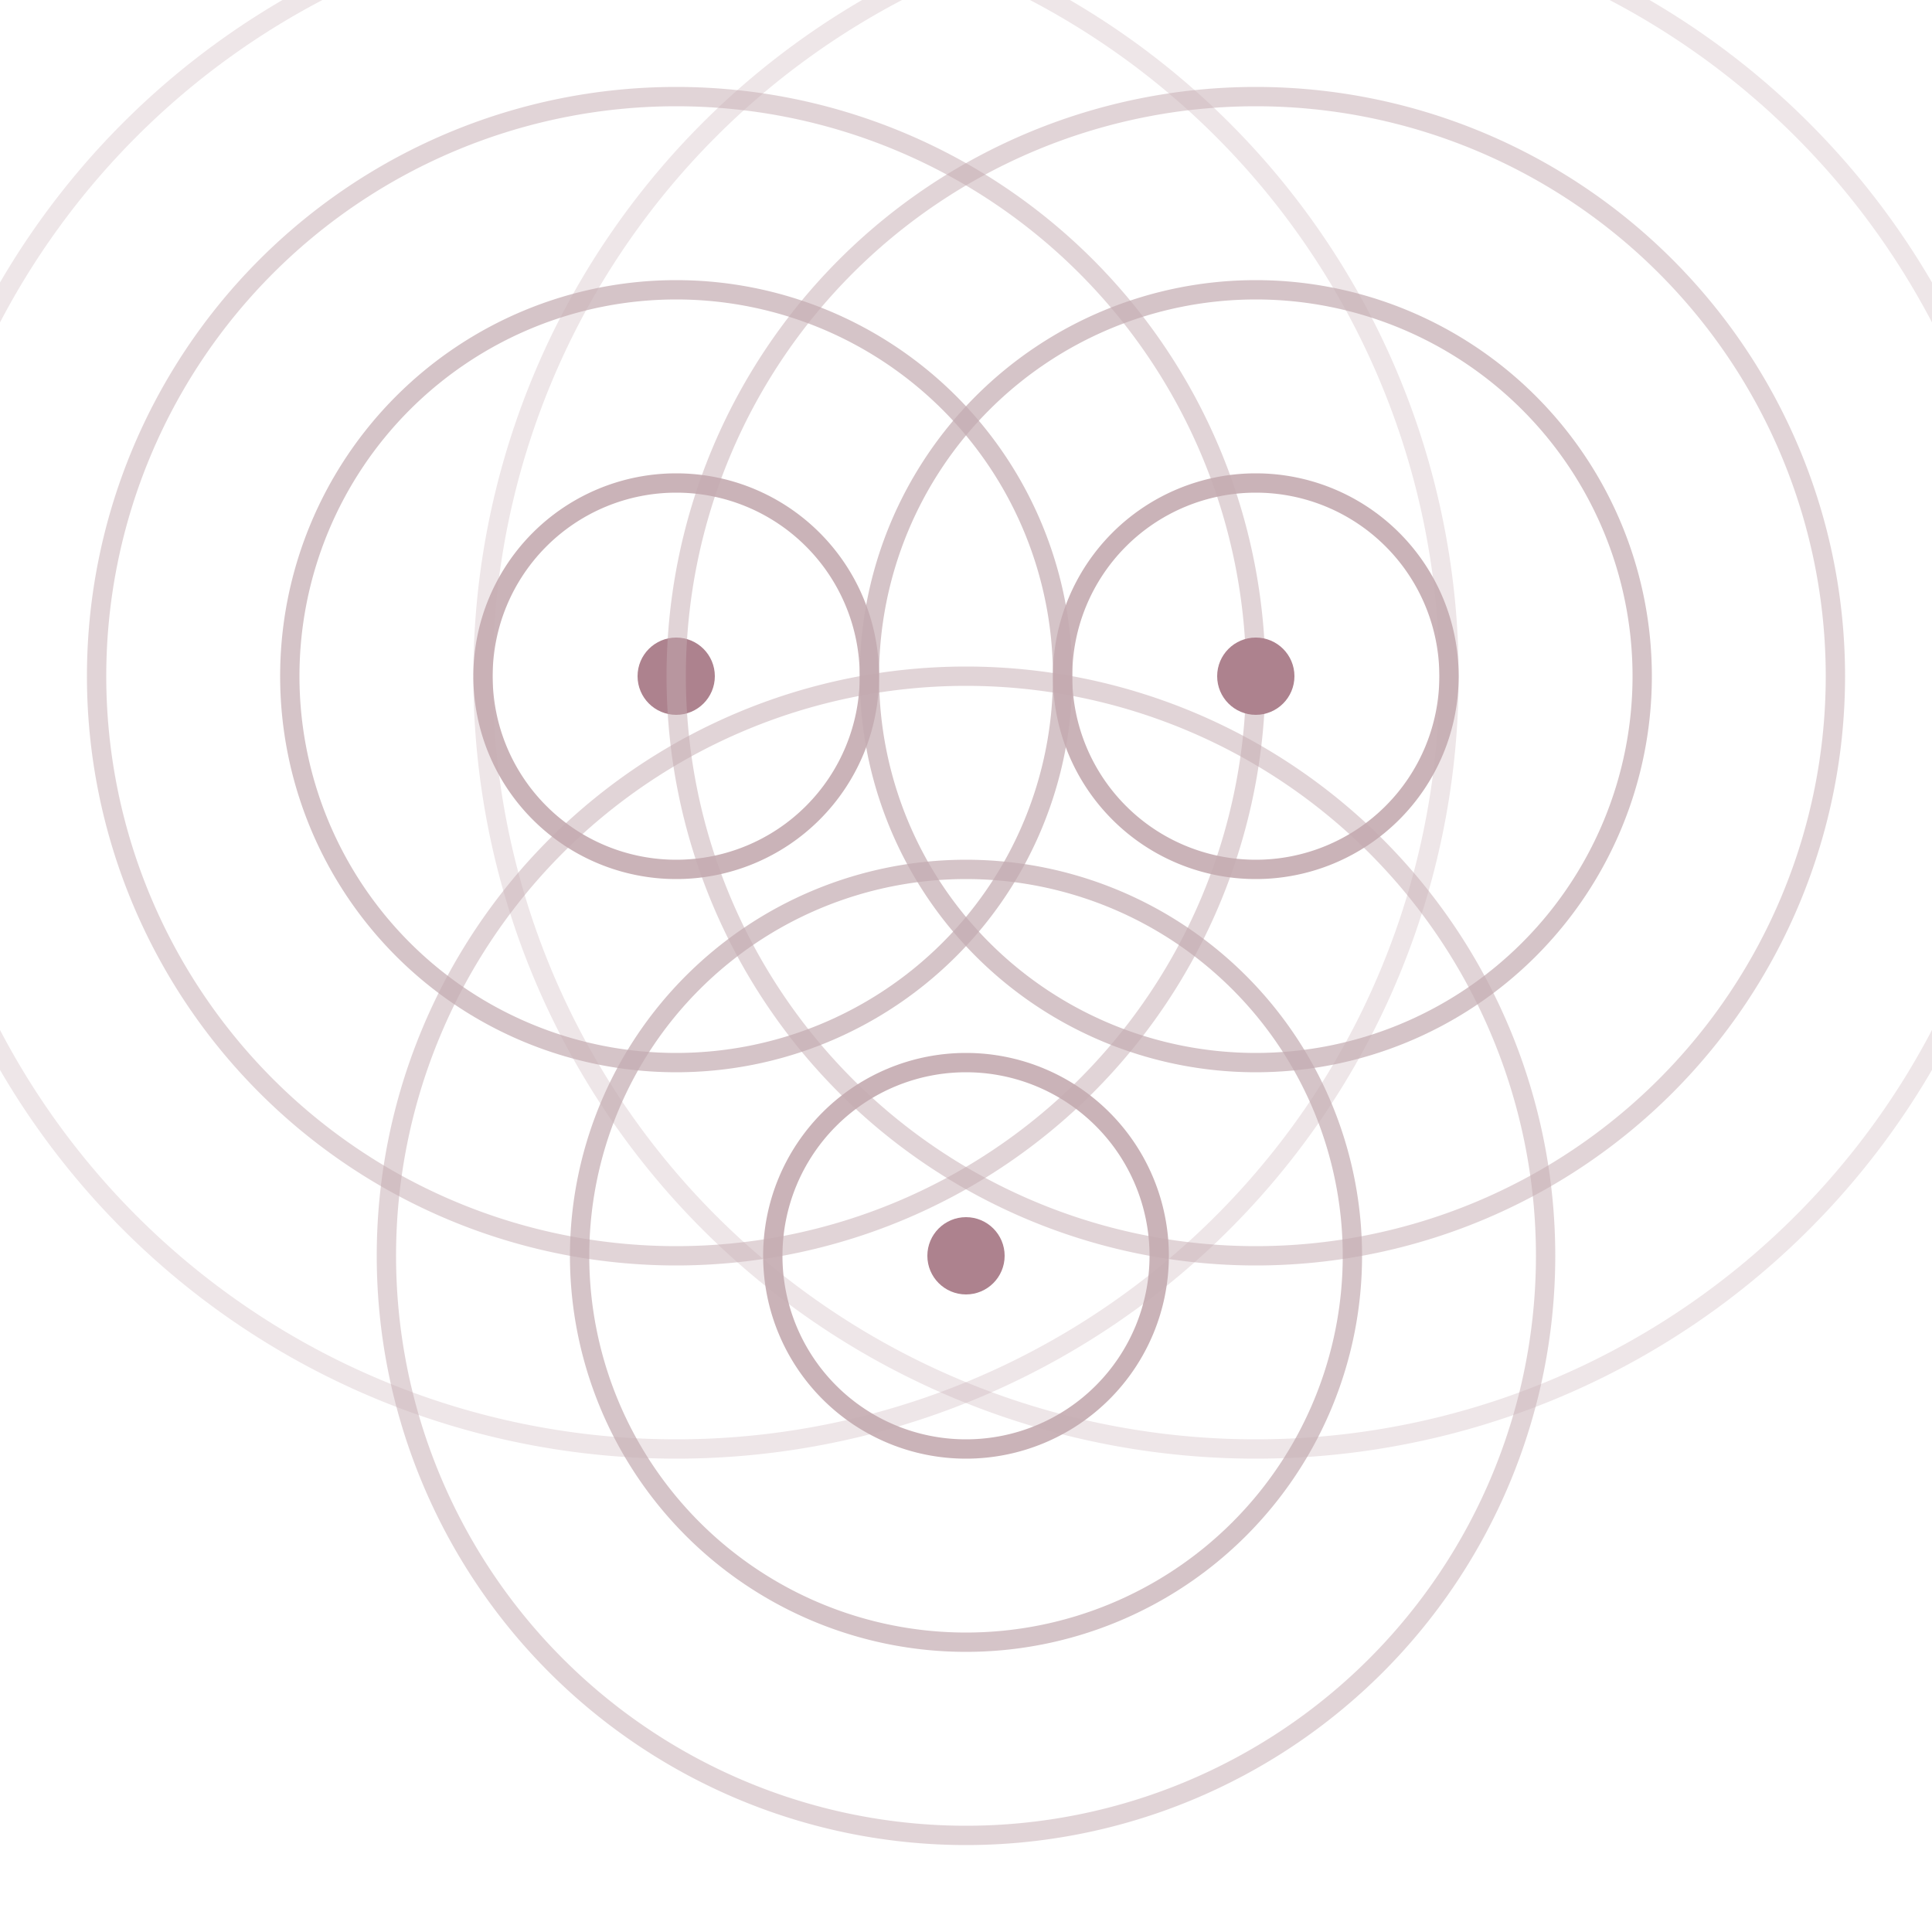 <svg xmlns="http://www.w3.org/2000/svg" viewBox="0 0 200 200" width="400" height="400">
  <defs>
    <radialGradient id="waveGrad" cx="50%" cy="50%" r="50%">
      <stop offset="0%" style="stop-color:rgb(173,130,142);stop-opacity:0.15"/>
      <stop offset="100%" style="stop-color:rgb(173,130,142);stop-opacity:0"/>
    </radialGradient>
  </defs>
  
  
  <circle cx="70" cy="70" r="4" fill="rgb(173,130,142)"/>
  <path d="M 70 70 m -20 0 a 20 20 0 1 0 40 0 a 20 20 0 1 0 -40 0" fill="none" stroke="rgb(196,171,177)" stroke-width="2" opacity="0.9"/>
  <path d="M 70 70 m -40 0 a 40 40 0 1 0 80 0 a 40 40 0 1 0 -80 0" fill="none" stroke="rgb(196,171,177)" stroke-width="2" opacity="0.7"/>
  <path d="M 70 70 m -60 0 a 60 60 0 1 0 120 0 a 60 60 0 1 0 -120 0" fill="none" stroke="rgb(196,171,177)" stroke-width="2" opacity="0.5"/>
  <path d="M 70 70 m -80 0 a 80 80 0 1 0 160 0 a 80 80 0 1 0 -160 0" fill="none" stroke="rgb(196,171,177)" stroke-width="2" opacity="0.3"/>
  
  
  <circle cx="130" cy="70" r="4" fill="rgb(173,130,142)"/>
  <path d="M 130 70 m -20 0 a 20 20 0 1 0 40 0 a 20 20 0 1 0 -40 0" fill="none" stroke="rgb(196,171,177)" stroke-width="2" opacity="0.9"/>
  <path d="M 130 70 m -40 0 a 40 40 0 1 0 80 0 a 40 40 0 1 0 -80 0" fill="none" stroke="rgb(196,171,177)" stroke-width="2" opacity="0.7"/>
  <path d="M 130 70 m -60 0 a 60 60 0 1 0 120 0 a 60 60 0 1 0 -120 0" fill="none" stroke="rgb(196,171,177)" stroke-width="2" opacity="0.5"/>
  <path d="M 130 70 m -80 0 a 80 80 0 1 0 160 0 a 80 80 0 1 0 -160 0" fill="none" stroke="rgb(196,171,177)" stroke-width="2" opacity="0.3"/>
  
  
  <circle cx="100" cy="130" r="4" fill="rgb(173,130,142)"/>
  <path d="M 100 130 m -20 0 a 20 20 0 1 0 40 0 a 20 20 0 1 0 -40 0" fill="none" stroke="rgb(196,171,177)" stroke-width="2" opacity="0.9"/>
  <path d="M 100 130 m -40 0 a 40 40 0 1 0 80 0 a 40 40 0 1 0 -80 0" fill="none" stroke="rgb(196,171,177)" stroke-width="2" opacity="0.7"/>
  <path d="M 100 130 m -60 0 a 60 60 0 1 0 120 0 a 60 60 0 1 0 -120 0" fill="none" stroke="rgb(196,171,177)" stroke-width="2" opacity="0.5"/>
  
  
  <ellipse cx="100" cy="85" rx="15" ry="10" fill="url(waveGrad)"/>
  <ellipse cx="85" cy="105" rx="12" ry="8" fill="url(waveGrad)"/>
  <ellipse cx="115" cy="105" rx="12" ry="8" fill="url(waveGrad)"/>
</svg>